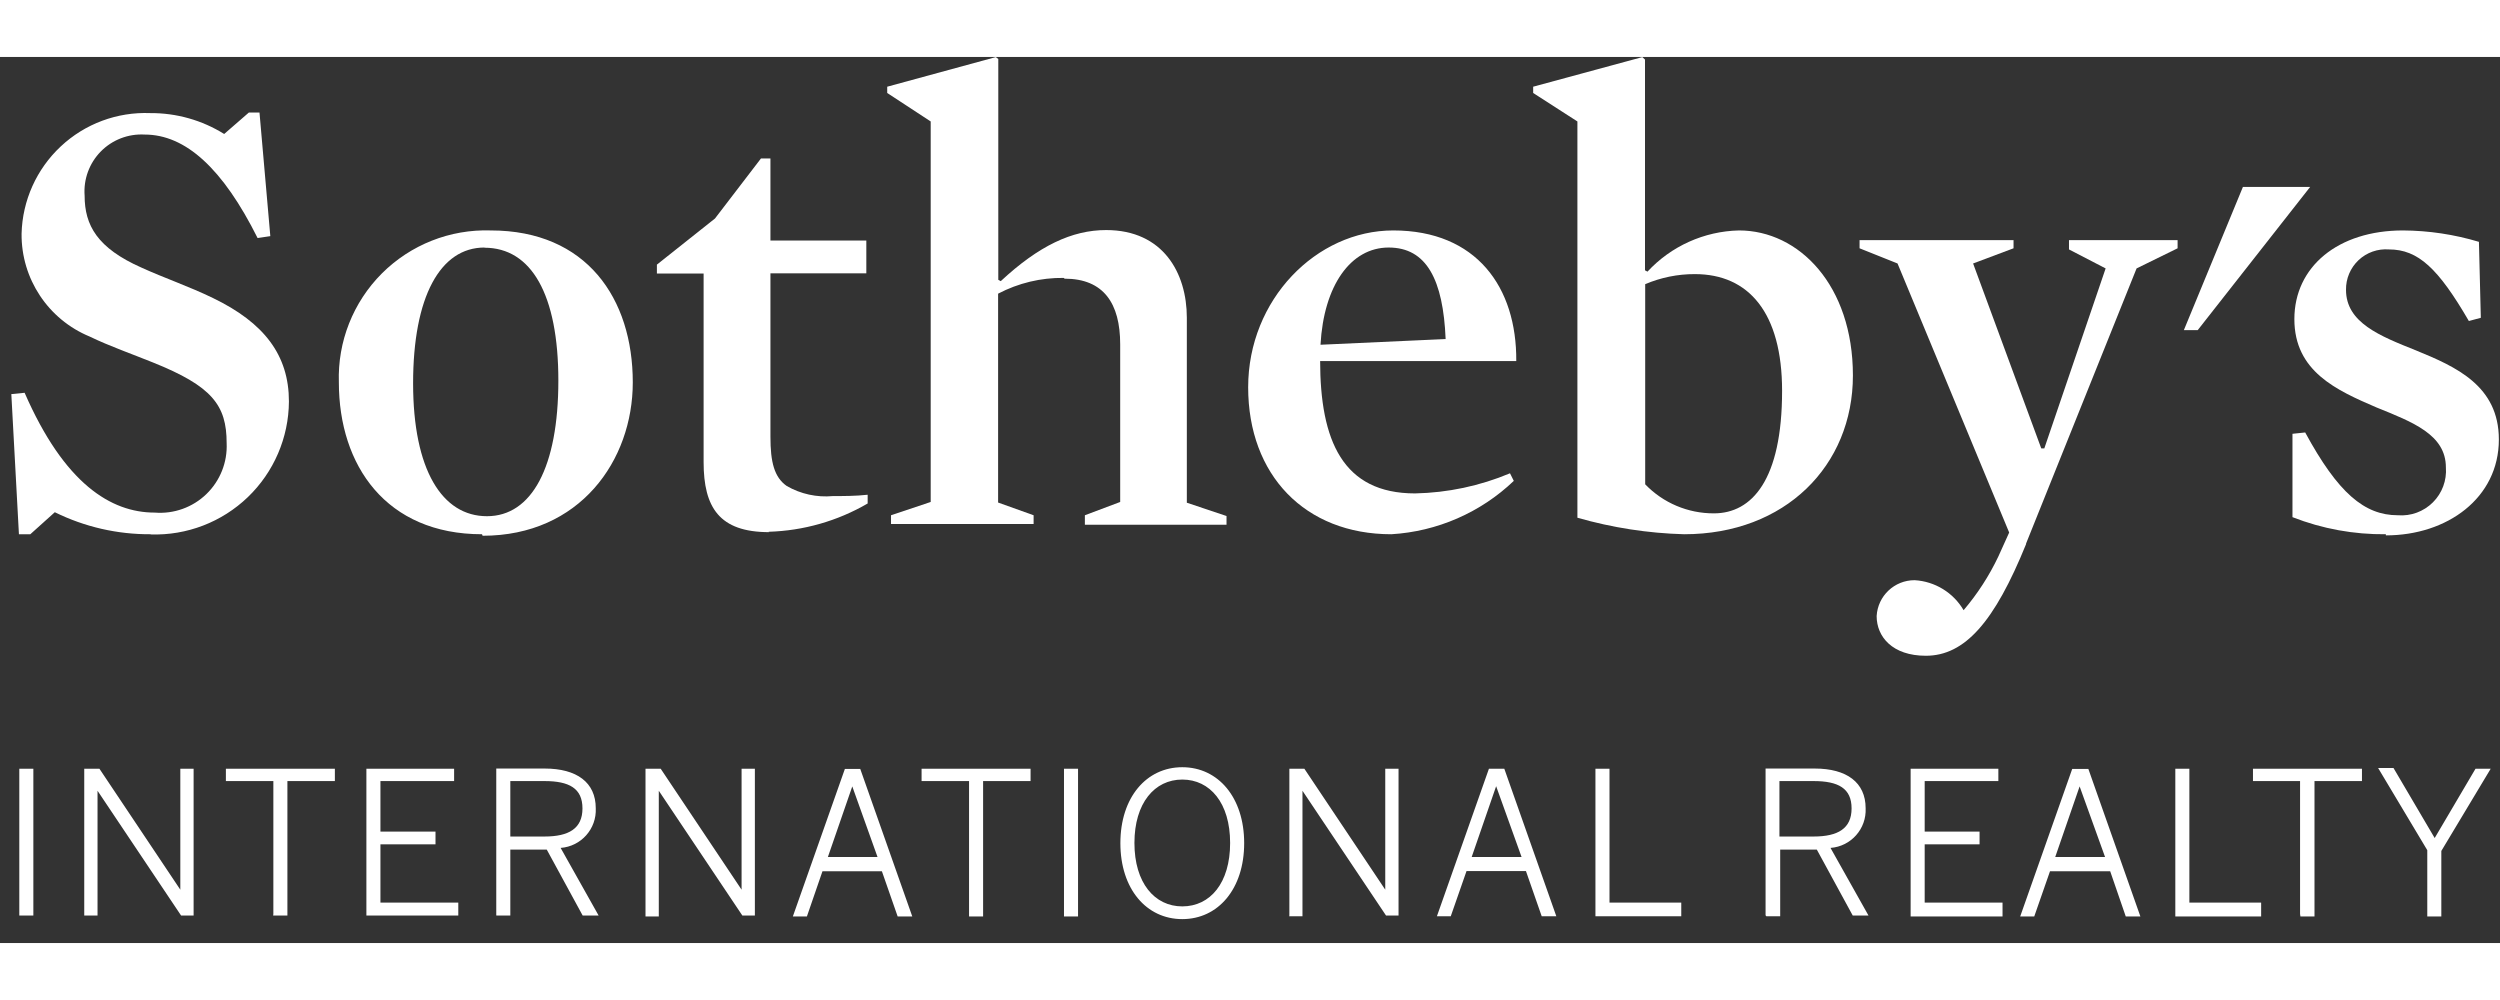 <?xml version="1.0" encoding="UTF-8"?>
<svg width="140px" height="56px" viewBox="0 0 79 28" version="1.1" xmlns="http://www.w3.org/2000/svg" xmlns:xlink="http://www.w3.org/1999/xlink">
    <rect x="0" y="0" width="79" height="28" fill="#333333" stroke="none"/>
    <!-- Generator: Sketch 55.2 (78181) - https://sketchapp.com -->
    <title>Group 3</title>
    <desc>Created with Sketch.</desc>
    <g id="Nav-&amp;-Footer-13" stroke="none" stroke-width="1" fill="none" fill-rule="evenodd">
        <g id="Nav_S" transform="translate(-220, -17)" fill="#FFFFFF" fill-rule="nonzero">
            <g id="Nav">
                <g id="logo" transform="translate(77, 15)">
                    <g id="Group-3" transform="translate(143.358, 2.004)">
                        <polygon id="Path" points="70.518 4.104 68.652 8.628 69.09 8.628 72.642 4.104"></polygon>
                        <path d="M4.404,15.078 C3.354,15.085 2.316,14.847 1.374,14.382 L0.6,15.078 L0.24,15.078 L-4.68958206e-13,10.65 L0.42,10.608 C1.674,13.482 3.15,14.394 4.53,14.394 C5.133,14.443 5.728,14.23 6.163,13.81 C6.598,13.39 6.832,12.802 6.804,12.198 C6.804,10.998 6.342,10.398 4.47,9.648 C3.834,9.39 3.096,9.132 2.478,8.832 C1.163,8.29 0.31,7.002 0.324,5.58 C0.35,4.533 0.796,3.54 1.561,2.824 C2.325,2.107 3.345,1.728 4.392,1.77 C5.217,1.765 6.026,1.993 6.726,2.43 L7.506,1.752 L7.842,1.752 L8.184,5.658 L7.782,5.718 C6.684,3.522 5.508,2.448 4.212,2.448 C3.694,2.419 3.189,2.614 2.826,2.984 C2.463,3.354 2.277,3.863 2.316,4.38 C2.316,5.316 2.718,6.036 4.116,6.654 C4.812,6.972 5.634,7.254 6.372,7.614 C7.986,8.394 8.772,9.414 8.772,10.884 C8.765,12.025 8.296,13.115 7.474,13.905 C6.651,14.696 5.544,15.121 4.404,15.084" id="Path"></path>
                        <path d="M14.952,6.018 C13.554,6.018 12.696,7.572 12.696,10.308 C12.696,13.044 13.614,14.508 15.03,14.508 C16.446,14.508 17.286,12.954 17.286,10.224 C17.286,7.494 16.428,6.024 14.952,6.024 M14.874,15.078 C11.844,15.078 10.35,12.906 10.35,10.278 C10.308,8.992 10.8,7.747 11.709,6.837 C12.619,5.928 13.864,5.436 15.15,5.478 C18.18,5.478 19.638,7.632 19.638,10.278 C19.638,12.75 17.964,15.126 14.892,15.126" id="Shape"></path>
                        <path d="M23.946,15.012 C22.374,15.012 21.876,14.232 21.876,12.798 L21.876,6.84 L20.4,6.84 L20.4,6.558 L22.236,5.1 L23.688,3.204 L23.988,3.204 L23.988,5.796 L27.018,5.796 L27.018,6.834 L23.988,6.834 L23.988,12 C23.988,12.798 24.108,13.278 24.504,13.554 C24.945,13.808 25.455,13.919 25.962,13.872 C26.28,13.872 26.682,13.872 27.06,13.83 L27.06,14.106 C26.107,14.661 25.03,14.968 23.928,15" id="Path"></path>
                        <path d="M33.258,6.978 C32.535,6.969 31.822,7.14 31.182,7.476 L31.182,14.076 L32.304,14.478 L32.304,14.754 L27.798,14.754 L27.798,14.478 L29.052,14.058 L29.052,2.034 L27.678,1.134 L27.678,0.936 L31.11,-7.86037901e-13 L31.188,0.06 L31.188,7.038 L31.266,7.08 C32.466,5.964 33.516,5.466 34.596,5.466 C36.396,5.466 37.146,6.822 37.146,8.238 L37.146,14.082 L38.4,14.502 L38.4,14.778 L33.924,14.778 L33.924,14.478 L35.04,14.058 L35.04,9.078 C35.04,7.782 34.518,7.002 33.282,7.002" id="Path"></path>
                        <path d="M45.324,8.91 C45.246,7.038 44.724,6.018 43.524,6.018 C42.324,6.018 41.472,7.218 41.37,9.09 L45.318,8.91 L45.318,8.91 L45.324,8.91 Z M41.358,9.588 C41.358,12.12 42.072,13.788 44.358,13.788 C45.389,13.767 46.407,13.551 47.358,13.152 L47.478,13.392 C46.428,14.394 45.057,14.992 43.608,15.078 C40.878,15.078 39.084,13.206 39.084,10.434 C39.084,7.662 41.238,5.478 43.668,5.478 C46.302,5.478 47.574,7.278 47.556,9.606 L41.358,9.606 L41.358,9.588 Z" id="Shape"></path>
                        <path d="M53.202,6.858 C52.662,6.856 52.127,6.964 51.63,7.176 L51.63,13.5 C52.198,14.09 52.983,14.421 53.802,14.418 C55.002,14.418 55.956,13.362 55.956,10.548 C55.956,8.076 54.9,6.858 53.202,6.858 M52.86,15.078 C51.718,15.047 50.586,14.871 49.488,14.556 L49.488,2.034 L48.09,1.134 L48.09,0.936 L51.54,-1.14930288e-12 L51.624,0.078 L51.624,6.738 L51.702,6.78 C52.45,5.973 53.494,5.503 54.594,5.478 C56.49,5.478 58.194,7.212 58.194,10.062 C58.194,12.912 56.052,15.078 52.86,15.078" id="Shape"></path>
                        <path d="M63.666,15.39 C62.67,17.844 61.734,18.918 60.498,18.918 C59.442,18.918 58.944,18.318 58.944,17.664 C58.979,17.027 59.506,16.529 60.144,16.53 C60.786,16.567 61.367,16.923 61.692,17.478 C62.131,16.962 62.5,16.392 62.79,15.78 L63.132,15.024 L59.604,6.522 L58.404,6.042 L58.404,5.784 L63.27,5.784 L63.27,6.042 L61.992,6.522 L64.146,12.366 L64.242,12.366 L66.18,6.678 L65.022,6.078 L65.022,5.784 L68.454,5.784 L68.454,6.042 L67.158,6.678 L63.666,15.372 L63.666,15.372 L63.666,15.39 Z" id="Path"></path>
                        <path d="M75.036,15.078 C74.026,15.089 73.024,14.906 72.084,14.538 L72.084,11.904 L72.486,11.862 C73.524,13.776 74.358,14.478 75.414,14.478 C75.825,14.511 76.229,14.362 76.521,14.071 C76.813,13.781 76.963,13.377 76.932,12.966 C76.932,11.928 75.876,11.532 74.736,11.07 C73.482,10.53 72.144,9.936 72.144,8.28 C72.144,6.624 73.524,5.478 75.576,5.478 C76.389,5.483 77.197,5.604 77.976,5.838 L78.036,8.238 L77.658,8.34 C76.692,6.678 76.056,6.078 75.132,6.078 C74.778,6.051 74.43,6.174 74.172,6.417 C73.914,6.661 73.77,7.001 73.776,7.356 C73.776,8.394 74.85,8.814 75.99,9.27 C77.25,9.786 78.606,10.386 78.606,12.084 C78.606,13.938 76.968,15.114 75.036,15.114" id="Path"></path>
                        <path d="M0.252,27.126 L0.696,27.126 L0.696,22.488 L0.252,22.488 L0.252,27.126 L0.252,27.126 Z M2.304,27.126 L2.724,27.126 L2.724,23.184 L2.724,23.184 L5.364,27.126 L5.76,27.126 L5.76,22.488 L5.34,22.488 L5.34,26.31 L5.34,26.31 L2.784,22.488 L2.304,22.488 L2.304,27.126 L2.304,27.126 L2.304,27.126 Z M8.274,27.126 L8.724,27.126 L8.724,22.878 L10.224,22.878 L10.224,22.488 L6.78,22.488 L6.78,22.878 L8.28,22.878 L8.28,27.078 L8.28,27.078 L8.274,27.126 Z M11.22,27.126 L14.124,27.126 L14.124,26.718 L11.664,26.718 L11.664,24.876 L13.404,24.876 L13.404,24.474 L11.664,24.474 L11.664,22.878 L13.992,22.878 L13.992,22.488 L11.22,22.488 L11.22,27.126 L11.22,27.126 Z M15.33,27.126 L15.768,27.126 L15.768,25.044 L16.92,25.044 L18.054,27.126 L18.558,27.126 L17.358,24.99 C18.007,24.942 18.499,24.386 18.468,23.736 C18.468,22.92 17.868,22.482 16.854,22.482 L15.324,22.482 L15.324,27.12 L15.324,27.12 L15.33,27.126 Z M15.768,24.678 L15.768,22.878 L16.848,22.878 C17.628,22.878 18.048,23.106 18.048,23.742 C18.048,24.378 17.616,24.63 16.848,24.63 L15.762,24.63 L15.768,24.678 Z M20.04,27.156 L20.46,27.156 L20.46,23.184 L20.46,23.184 L23.1,27.126 L23.496,27.126 L23.496,22.488 L23.076,22.488 L23.076,26.31 L23.076,26.31 L20.52,22.488 L20.04,22.488 L20.04,27.126 L20.04,27.126 L20.04,27.156 Z M24.708,27.156 L25.14,27.156 L25.632,25.728 L27.51,25.728 L28.008,27.156 L28.47,27.156 L26.826,22.494 L26.34,22.494 L24.696,27.156 L24.696,27.156 L24.708,27.156 Z M25.776,25.356 L26.574,23.046 L26.574,23.046 L27.372,25.278 L25.77,25.278 L25.776,25.356 Z M30.264,27.156 L30.708,27.156 L30.708,22.878 L32.208,22.878 L32.208,22.488 L28.764,22.488 L28.764,22.878 L30.264,22.878 L30.264,27.078 L30.264,27.078 L30.264,27.156 Z M33.264,27.156 L33.708,27.156 L33.708,22.488 L33.264,22.488 L33.264,27.126 L33.264,27.126 L33.264,27.156 Z M37.002,27.24 C38.136,27.24 38.958,26.286 38.958,24.84 C38.958,23.394 38.136,22.44 37.002,22.44 C35.868,22.44 35.046,23.394 35.046,24.84 C35.046,26.286 35.868,27.24 37.002,27.24 L37.002,27.24 Z M37.002,26.838 C36.126,26.838 35.49,26.094 35.49,24.834 C35.49,23.574 36.126,22.83 37.002,22.83 C37.878,22.83 38.514,23.568 38.514,24.834 C38.514,26.1 37.884,26.838 37.002,26.838 L37.002,26.838 Z M40.38,27.15 L40.8,27.15 L40.8,23.184 L40.8,23.184 L43.44,27.126 L43.836,27.126 L43.836,22.488 L43.416,22.488 L43.416,26.31 L43.416,26.31 L40.86,22.488 L40.386,22.488 L40.386,27.126 L40.386,27.126 L40.38,27.15 Z M45.054,27.15 L45.486,27.15 L45.984,25.722 L47.862,25.722 L48.36,27.15 L48.822,27.15 L47.178,22.488 L46.692,22.488 L45.048,27.15 L45.048,27.15 L45.054,27.15 Z M46.122,25.35 L46.92,23.04 L46.92,23.04 L47.724,25.278 L46.116,25.278 L46.122,25.35 Z M50.058,27.15 L52.77,27.15 L52.77,26.718 L50.502,26.718 L50.502,22.488 L50.058,22.488 L50.058,27.126 L50.058,27.126 L50.058,27.15 Z M55.458,27.15 L55.896,27.15 L55.896,25.044 L57.054,25.044 L58.188,27.126 L58.686,27.126 L57.486,24.99 C58.135,24.942 58.627,24.386 58.596,23.736 C58.596,22.92 57.996,22.482 56.988,22.482 L55.434,22.482 L55.434,27.12 L55.434,27.12 L55.458,27.15 Z M55.872,24.678 L55.872,22.878 L56.952,22.878 C57.732,22.878 58.152,23.106 58.152,23.742 C58.152,24.378 57.72,24.63 56.952,24.63 L55.866,24.63 L55.872,24.678 Z M60.018,27.156 L62.922,27.156 L62.922,26.718 L60.462,26.718 L60.462,24.876 L62.196,24.876 L62.196,24.474 L60.462,24.474 L60.462,22.878 L62.79,22.878 L62.79,22.488 L60.018,22.488 L60.018,27.126 L60.018,27.126 L60.018,27.156 Z M63.492,27.156 L63.924,27.156 L64.422,25.728 L66.324,25.728 L66.816,27.156 L67.278,27.156 L65.634,22.494 L65.124,22.494 L63.48,27.156 L63.48,27.156 L63.492,27.156 Z M64.56,25.356 L65.358,23.046 L65.358,23.046 L66.162,25.278 L64.56,25.278 L64.56,25.356 Z M68.382,27.156 L71.094,27.156 L71.094,26.718 L68.826,26.718 L68.826,22.488 L68.382,22.488 L68.382,27.126 L68.382,27.126 L68.382,27.156 Z M72.336,27.156 L72.78,27.156 L72.78,22.878 L74.28,22.878 L74.28,22.488 L70.836,22.488 L70.836,22.878 L72.324,22.878 L72.324,27.078 L72.324,27.078 L72.336,27.156 Z M76.344,27.156 L76.788,27.156 L76.788,25.086 L78.348,22.488 L77.868,22.488 L76.578,24.678 L75.276,22.464 L74.79,22.464 L76.344,25.062 L76.344,27.108 L76.344,27.108 L76.344,27.156 Z" id="Shape"></path>
                    </g>
                </g>
            </g>
        </g>
    </g>
</svg>